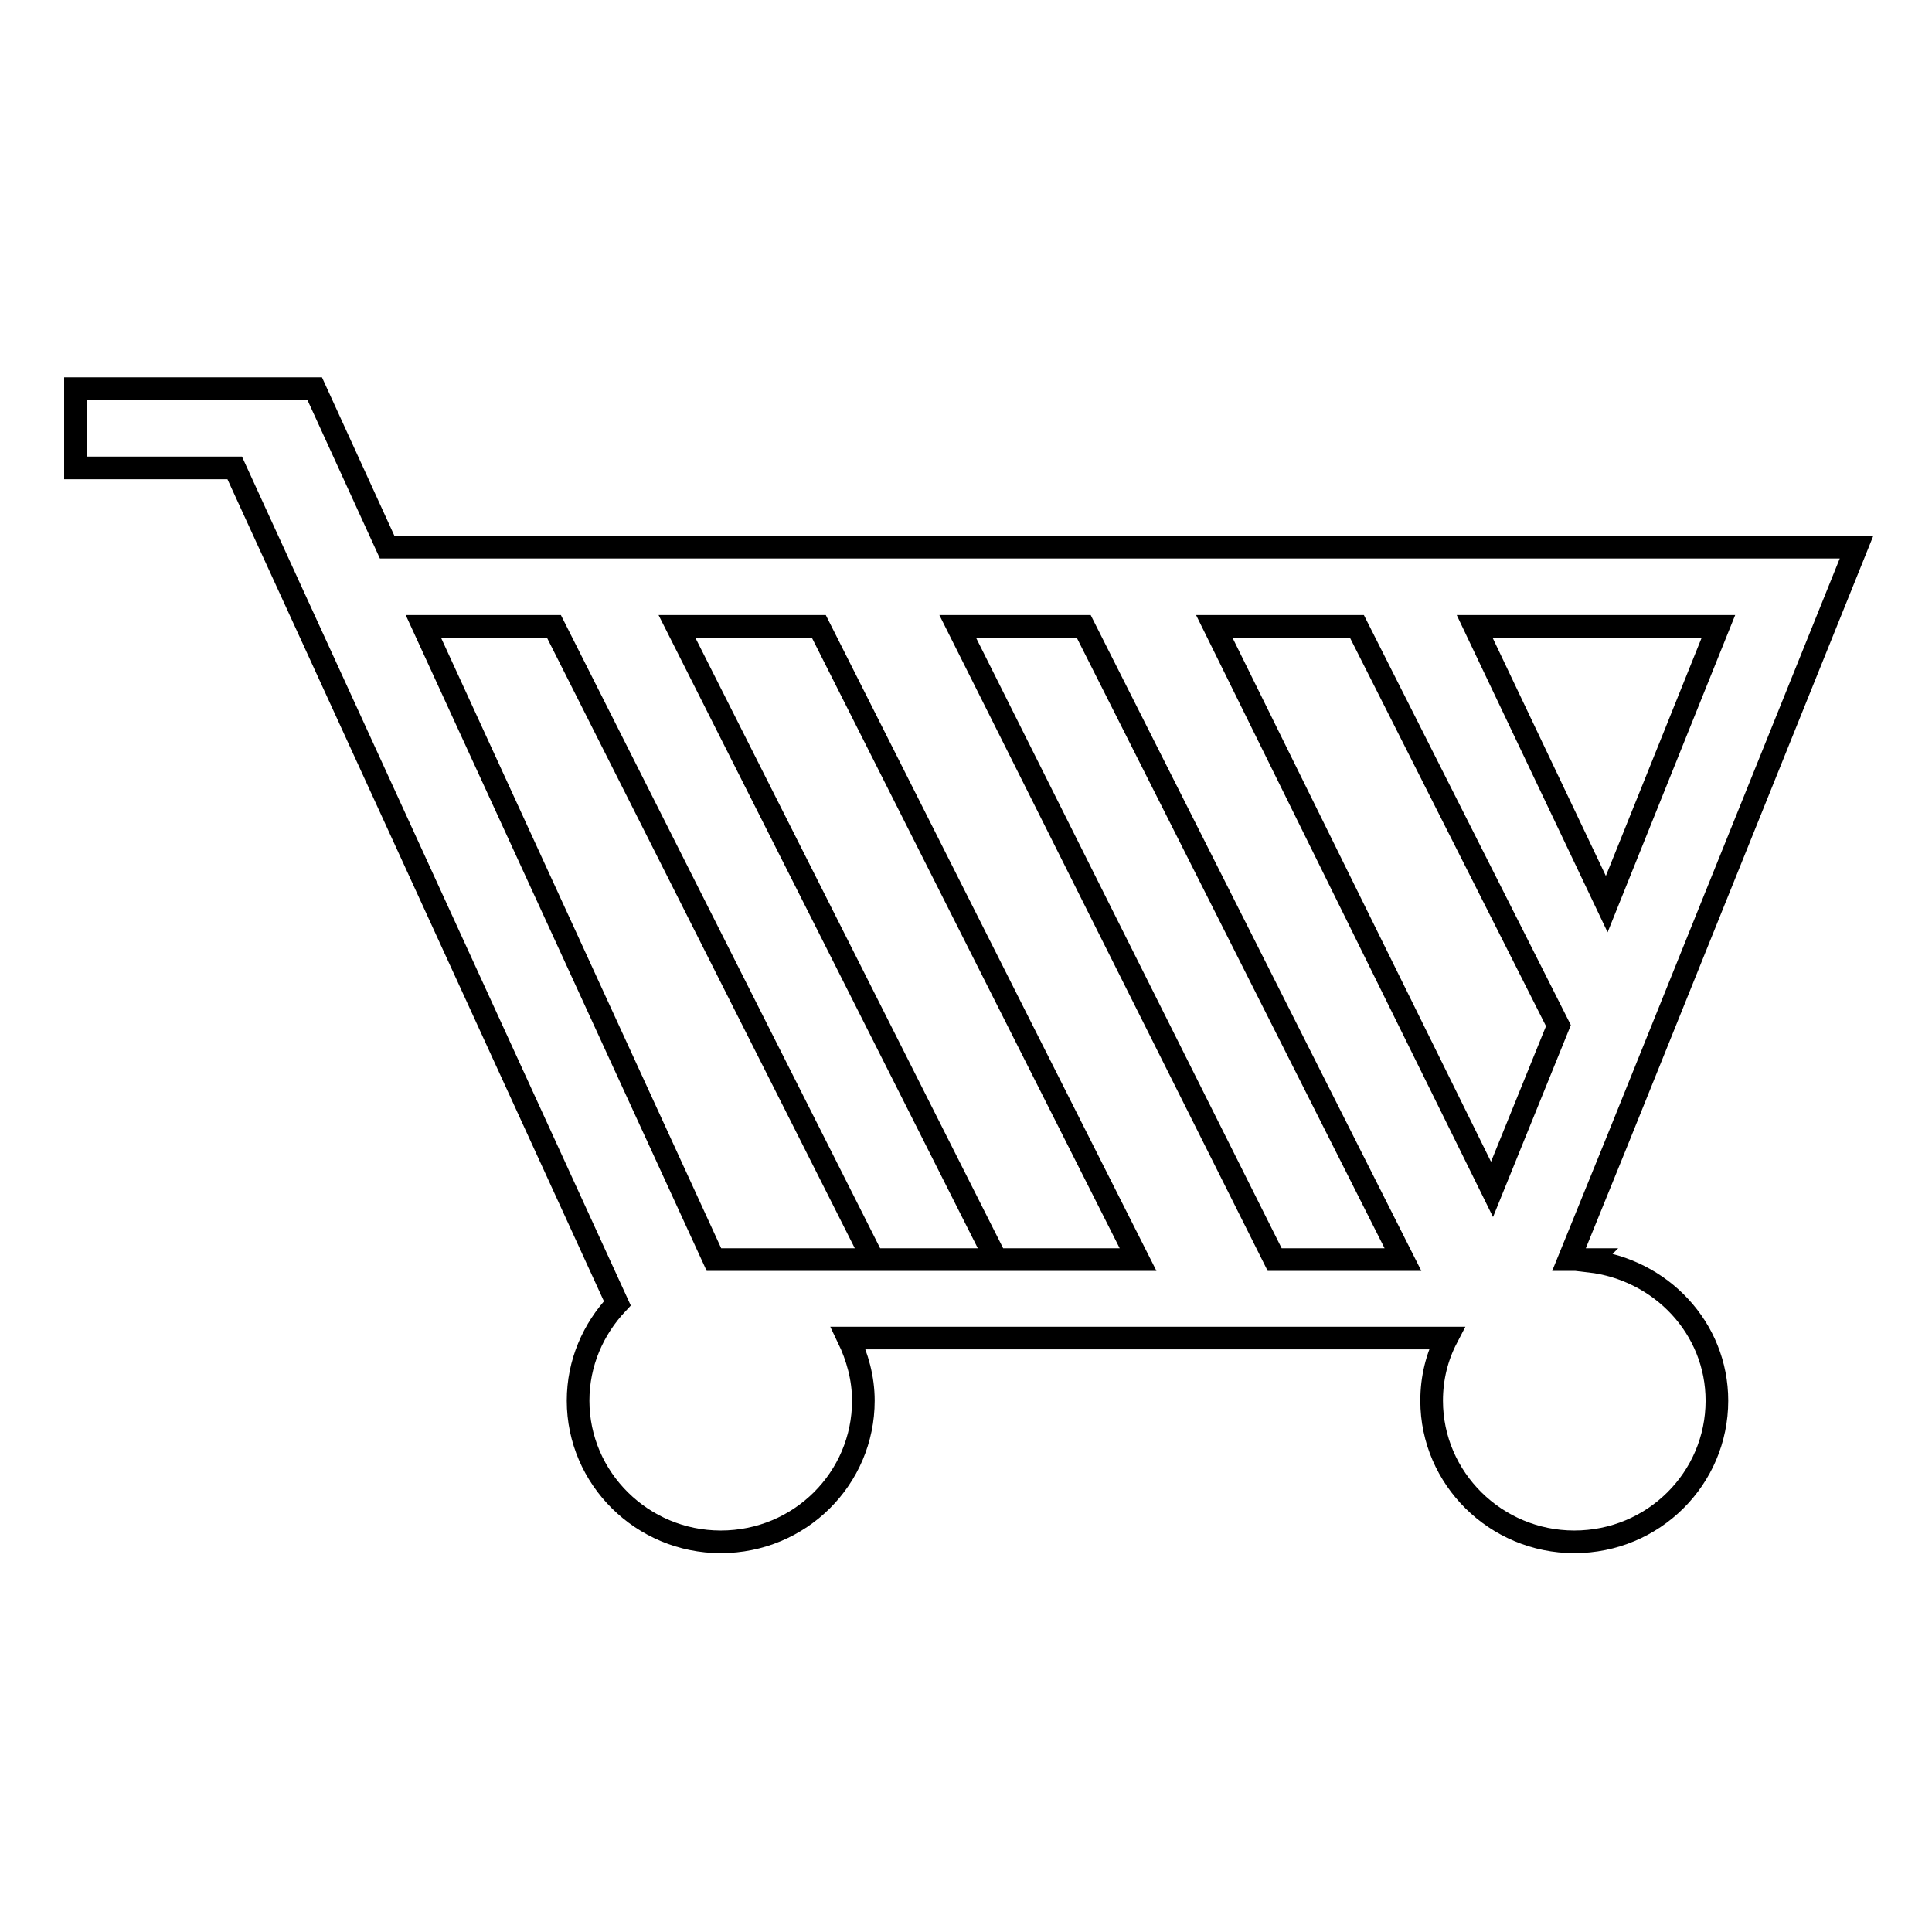 <?xml version="1.0" encoding="utf-8"?>
<!-- Svg Vector Icons : http://www.onlinewebfonts.com/icon -->
<!DOCTYPE svg PUBLIC "-//W3C//DTD SVG 1.1//EN" "http://www.w3.org/Graphics/SVG/1.1/DTD/svg11.dtd">
<svg version="1.1" xmlns="http://www.w3.org/2000/svg" xmlns:xlink="http://www.w3.org/1999/xlink" x="0px" y="0px" viewBox="0 0 256 256" enable-background="new 0 0 256 256" xml:space="preserve">
<g><g><path stroke-width="3" fill-opacity="0" stroke="#000000"  d="M210.6,167.1l0.2-0.2h-2.9l6.3-15.5l0,0l0,0L246,72.5h-14H51.3l-9.6-21H10v10.5h21.1l50.7,110.7c-3.2,3.4-5.2,7.9-5.2,12.9c0,10.3,8.5,18.7,18.9,18.7c10.5,0,18.9-8.4,18.9-18.7c0-3-0.8-5.8-2-8.3h79.3c-1.3,2.5-2,5.3-2,8.3c0,10.3,8.5,18.7,18.9,18.7c10.5,0,18.9-8.4,18.9-18.7C227.5,176,220.1,168.2,210.6,167.1L210.6,167.1z M197.7,157.6l-36.8-74.6h18.9l26.7,52.9L197.7,157.6L197.7,157.6z M212.9,119.8l-17.5-36.8h32.3L212.9,119.8L212.9,119.8z M115.7,166.9H94.6L56.1,83h17.3L115.7,166.9l16.3,0L89.7,83h18.8l42.3,83.9H115.7L115.7,166.9z M168.9,166.9l-42-83.9h16.7l42.3,83.9H168.9L168.9,166.9z"/></g></g>
</svg>